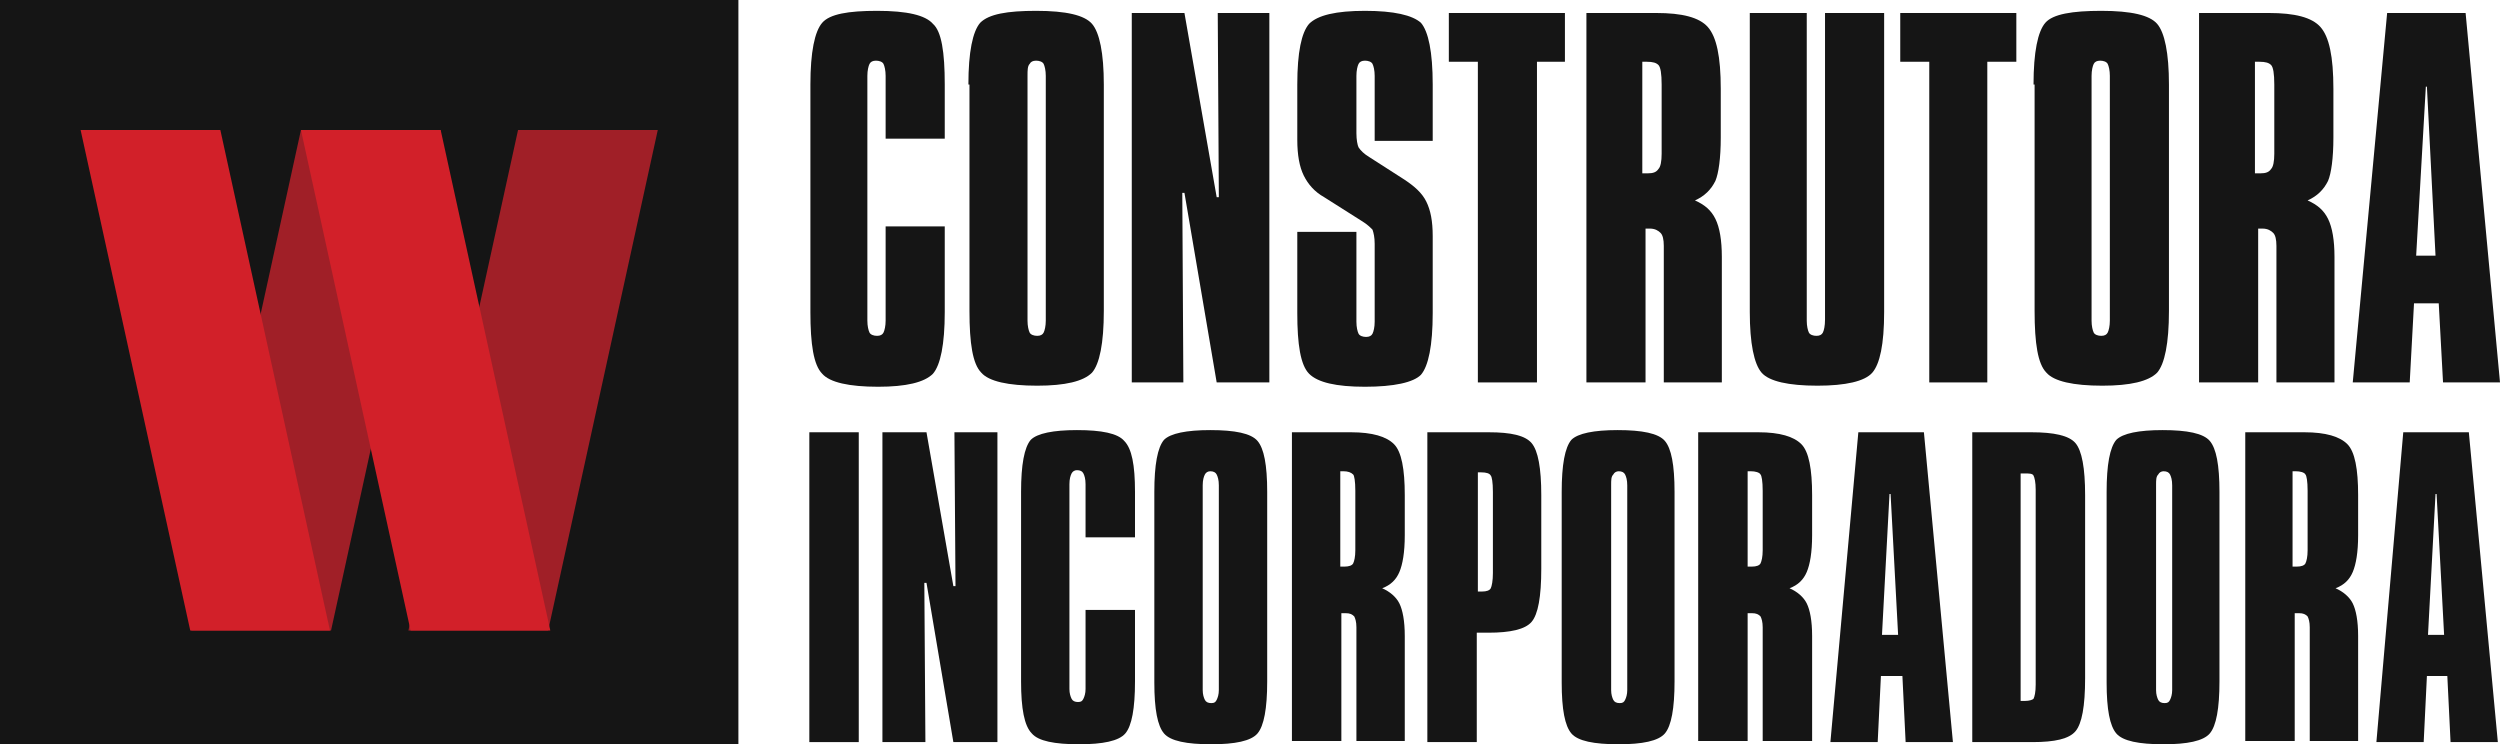 <svg xmlns="http://www.w3.org/2000/svg" width="131" height="39" viewBox="0 0 131 39" fill="none"><g clip-path="url(#clip0_146_121)"><path d="M38.692 0H0V39H38.692V0Z" fill="#151515"></path><path d="M15.77 6.812L10.025 33.039H17.346L23.091 6.812H15.77Z" fill="#A01F27"></path><path d="M4.224 6.812L9.969 33.039H17.29L11.546 6.812H4.224Z" fill="#D22029"></path><path d="M27.146 6.812L21.401 33.039H28.723L34.468 6.812H27.146Z" fill="#A01F27"></path><path d="M23.091 6.812H15.77L21.514 33.039H28.836L23.091 6.812Z" fill="#D22029"></path><path d="M49.505 4.428V7.266H46.407V3.974C46.407 3.69 46.351 3.463 46.295 3.349C46.239 3.236 46.07 3.179 45.901 3.179C45.732 3.179 45.619 3.236 45.563 3.349C45.506 3.463 45.45 3.69 45.45 3.974V16.803C45.45 17.087 45.506 17.314 45.563 17.428C45.619 17.541 45.788 17.598 45.957 17.598C46.126 17.598 46.239 17.541 46.295 17.428C46.351 17.314 46.407 17.087 46.407 16.803V11.865H49.505V16.349C49.505 18.052 49.28 19.131 48.886 19.585C48.435 20.039 47.478 20.266 46.013 20.266C44.493 20.266 43.479 20.039 43.085 19.585C42.634 19.131 42.465 18.052 42.465 16.349V4.428C42.465 2.725 42.69 1.646 43.085 1.192C43.479 0.738 44.436 0.568 45.957 0.568C47.534 0.568 48.491 0.795 48.886 1.249C49.336 1.646 49.505 2.725 49.505 4.428Z" fill="#151515"></path><path d="M50.744 4.428C50.744 2.725 50.969 1.646 51.364 1.192C51.814 0.738 52.772 0.568 54.292 0.568C55.869 0.568 56.827 0.795 57.221 1.249C57.615 1.703 57.84 2.782 57.84 4.428V16.293C57.84 17.996 57.615 19.074 57.221 19.528C56.77 19.983 55.813 20.21 54.349 20.21C52.828 20.21 51.814 19.983 51.42 19.528C50.969 19.074 50.8 17.996 50.8 16.293V4.428H50.744ZM53.842 3.974V16.803C53.842 17.087 53.898 17.314 53.954 17.428C54.011 17.541 54.18 17.598 54.349 17.598C54.518 17.598 54.63 17.541 54.687 17.428C54.743 17.314 54.799 17.087 54.799 16.803V3.974C54.799 3.69 54.743 3.463 54.687 3.349C54.63 3.236 54.461 3.179 54.292 3.179C54.123 3.179 54.011 3.236 53.954 3.349C53.842 3.463 53.842 3.69 53.842 3.974Z" fill="#151515"></path><path d="M59.305 0.681H62.065L63.754 10.332H63.867L63.81 0.681H66.514V20.039H63.754L62.065 10.105H61.952L62.008 20.039H59.305V0.681Z" fill="#151515"></path><path d="M75.074 4.428V7.38H72.033V3.974C72.033 3.69 71.977 3.463 71.92 3.349C71.864 3.236 71.695 3.179 71.526 3.179C71.357 3.179 71.245 3.236 71.188 3.349C71.132 3.463 71.076 3.69 71.076 3.974V6.983C71.076 7.323 71.132 7.607 71.188 7.721C71.301 7.891 71.47 8.061 71.751 8.231L73.61 9.424C74.117 9.764 74.511 10.105 74.736 10.559C74.962 11.013 75.074 11.581 75.074 12.376V16.406C75.074 18.109 74.849 19.188 74.455 19.642C74.061 20.039 73.047 20.266 71.526 20.266C70.005 20.266 69.048 20.039 68.597 19.585C68.147 19.131 67.978 18.052 67.978 16.406V12.149H71.076V16.86C71.076 17.144 71.132 17.371 71.188 17.485C71.245 17.598 71.413 17.655 71.582 17.655C71.751 17.655 71.864 17.598 71.92 17.485C71.977 17.371 72.033 17.144 72.033 16.86V12.773C72.033 12.432 71.977 12.205 71.92 12.035C71.808 11.921 71.639 11.751 71.357 11.581L69.386 10.332C68.879 10.048 68.541 9.651 68.316 9.197C68.091 8.742 67.978 8.118 67.978 7.323V4.428C67.978 2.725 68.203 1.703 68.597 1.249C69.048 0.795 70.005 0.568 71.526 0.568C73.047 0.568 74.004 0.795 74.455 1.192C74.849 1.646 75.074 2.725 75.074 4.428Z" fill="#151515"></path><path d="M75.919 0.681H82.002V3.236H80.537V20.039H77.44V3.236H75.919V0.681Z" fill="#151515"></path><path d="M83.015 0.681H86.789C88.141 0.681 89.042 0.908 89.492 1.419C89.943 1.93 90.168 2.952 90.168 4.655V7.21C90.168 8.288 90.055 9.083 89.886 9.48C89.661 9.934 89.323 10.275 88.816 10.502C89.323 10.729 89.661 11.013 89.886 11.467C90.112 11.921 90.224 12.603 90.224 13.454V20.039H87.183V12.886C87.183 12.546 87.127 12.319 87.014 12.205C86.901 12.092 86.733 11.978 86.451 11.978C86.395 11.978 86.395 11.978 86.338 11.978C86.282 11.978 86.226 11.978 86.226 11.978V20.039H83.128V0.681H83.015ZM86.057 3.179V9.083C86.113 9.083 86.113 9.083 86.226 9.083C86.282 9.083 86.338 9.083 86.338 9.083C86.62 9.083 86.789 9.026 86.901 8.856C87.014 8.742 87.07 8.459 87.07 8.061V4.428C87.07 3.86 87.014 3.52 86.901 3.406C86.789 3.293 86.62 3.236 86.282 3.236H86.057V3.179Z" fill="#151515"></path><path d="M91.576 0.681H94.674V16.803C94.674 17.087 94.73 17.314 94.786 17.428C94.843 17.541 95.012 17.598 95.18 17.598C95.35 17.598 95.462 17.541 95.518 17.428C95.575 17.314 95.631 17.087 95.631 16.747V0.681H98.729V16.349C98.729 18.052 98.503 19.074 98.109 19.528C97.715 19.983 96.701 20.21 95.237 20.21C93.716 20.21 92.702 19.983 92.308 19.528C91.914 19.074 91.689 17.996 91.689 16.349V0.681H91.576Z" fill="#151515"></path><path d="M99.573 0.681H105.656V3.236H104.135V20.039H101.094V3.236H99.573V0.681Z" fill="#151515"></path><path d="M106.557 4.428C106.557 2.725 106.782 1.646 107.177 1.192C107.571 0.738 108.585 0.568 110.105 0.568C111.682 0.568 112.64 0.795 113.034 1.249C113.428 1.703 113.653 2.782 113.653 4.428V16.293C113.653 17.996 113.428 19.074 113.034 19.528C112.583 19.983 111.626 20.21 110.162 20.21C108.641 20.21 107.627 19.983 107.233 19.528C106.782 19.074 106.613 17.996 106.613 16.293V4.428H106.557ZM109.598 3.974V16.803C109.598 17.087 109.655 17.314 109.711 17.428C109.767 17.541 109.936 17.598 110.105 17.598C110.274 17.598 110.387 17.541 110.443 17.428C110.5 17.314 110.556 17.087 110.556 16.803V3.974C110.556 3.69 110.5 3.463 110.443 3.349C110.387 3.236 110.218 3.179 110.049 3.179C109.88 3.179 109.767 3.236 109.711 3.349C109.655 3.463 109.598 3.69 109.598 3.974Z" fill="#151515"></path><path d="M115.118 0.681H118.891C120.243 0.681 121.144 0.908 121.595 1.419C122.045 1.93 122.27 2.952 122.27 4.655V7.21C122.27 8.288 122.158 9.083 121.989 9.48C121.764 9.934 121.426 10.275 120.919 10.502C121.426 10.729 121.764 11.013 121.989 11.467C122.214 11.921 122.327 12.603 122.327 13.454V20.039H119.285V12.886C119.285 12.546 119.229 12.319 119.117 12.205C119.004 12.092 118.835 11.978 118.553 11.978C118.497 11.978 118.497 11.978 118.441 11.978C118.384 11.978 118.328 11.978 118.328 11.978V20.039H115.23V0.681H115.118ZM118.159 3.179V9.083C118.215 9.083 118.215 9.083 118.328 9.083C118.384 9.083 118.441 9.083 118.441 9.083C118.722 9.083 118.891 9.026 119.004 8.856C119.117 8.742 119.173 8.459 119.173 8.061V4.428C119.173 3.86 119.117 3.52 119.004 3.406C118.891 3.293 118.722 3.236 118.384 3.236H118.159V3.179Z" fill="#151515"></path><path d="M125.086 0.681H129.198L131 20.039H128.015L127.79 15.895H126.494L126.269 20.039H123.284L125.086 0.681ZM127.114 4.541L126.607 13.397H127.621L127.17 4.541H127.114Z" fill="#151515"></path><path d="M44.999 22.651H42.409V38.886H44.999V22.651Z" fill="#151515"></path><path d="M46.239 22.651H48.548L49.956 30.712H50.068L50.012 22.651H52.265V38.886H49.956L48.548 30.541H48.435L48.491 38.886H46.239V22.651Z" fill="#151515"></path><path d="M59.474 25.773V28.157H56.883V25.375C56.883 25.092 56.827 24.921 56.77 24.808C56.714 24.694 56.601 24.637 56.432 24.637C56.32 24.637 56.207 24.694 56.151 24.808C56.094 24.921 56.038 25.092 56.038 25.375V36.105C56.038 36.332 56.094 36.502 56.151 36.616C56.207 36.729 56.32 36.786 56.489 36.786C56.658 36.786 56.714 36.729 56.77 36.616C56.827 36.502 56.883 36.332 56.883 36.105V31.961H59.474V35.707C59.474 37.127 59.305 38.035 58.967 38.432C58.629 38.83 57.784 39 56.545 39C55.25 39 54.405 38.83 54.067 38.432C53.673 38.035 53.504 37.127 53.504 35.707V25.773C53.504 24.354 53.673 23.445 54.011 23.048C54.349 22.707 55.193 22.537 56.432 22.537C57.728 22.537 58.573 22.707 58.91 23.105C59.305 23.502 59.474 24.354 59.474 25.773Z" fill="#151515"></path><path d="M60.487 25.773C60.487 24.354 60.656 23.445 60.994 23.048C61.332 22.707 62.177 22.537 63.416 22.537C64.711 22.537 65.556 22.707 65.894 23.105C66.232 23.502 66.401 24.354 66.401 25.773V35.707C66.401 37.127 66.232 38.035 65.894 38.432C65.556 38.83 64.711 39 63.472 39C62.177 39 61.332 38.83 60.994 38.432C60.656 38.035 60.487 37.183 60.487 35.764V25.773ZM63.022 25.432V36.162C63.022 36.389 63.078 36.559 63.135 36.672C63.191 36.786 63.303 36.843 63.472 36.843C63.641 36.843 63.698 36.786 63.754 36.672C63.81 36.559 63.867 36.389 63.867 36.162V25.432C63.867 25.148 63.81 24.978 63.754 24.865C63.698 24.751 63.585 24.694 63.416 24.694C63.303 24.694 63.191 24.751 63.135 24.865C63.078 24.978 63.022 25.148 63.022 25.432Z" fill="#151515"></path><path d="M67.64 22.651H70.794C71.92 22.651 72.653 22.878 73.047 23.275C73.441 23.672 73.61 24.581 73.61 25.943V28.044C73.61 28.952 73.497 29.576 73.328 29.974C73.159 30.371 72.878 30.655 72.427 30.825C72.822 30.996 73.159 31.279 73.328 31.62C73.497 31.961 73.61 32.528 73.61 33.323V38.83H71.076V32.869C71.076 32.585 71.019 32.415 70.963 32.301C70.85 32.188 70.738 32.131 70.512 32.131C70.512 32.131 70.456 32.131 70.4 32.131C70.344 32.131 70.344 32.131 70.287 32.131V38.83H67.697V22.651H67.64ZM70.231 24.751V29.69C70.287 29.69 70.287 29.69 70.344 29.69C70.4 29.69 70.456 29.69 70.456 29.69C70.681 29.69 70.85 29.633 70.907 29.52C70.963 29.406 71.019 29.179 71.019 28.838V25.716C71.019 25.205 70.963 24.921 70.907 24.865C70.794 24.751 70.625 24.694 70.4 24.694H70.231V24.751Z" fill="#151515"></path><path d="M74.849 22.651H78.003C79.186 22.651 79.918 22.821 80.256 23.218C80.594 23.616 80.763 24.524 80.763 25.943V29.803C80.763 31.279 80.594 32.188 80.256 32.585C79.918 32.983 79.129 33.153 78.003 33.153H77.383V38.886H74.793V22.651H74.849ZM77.44 24.751V30.996H77.665C77.89 30.996 78.059 30.939 78.116 30.825C78.172 30.712 78.228 30.428 78.228 30.031V25.773C78.228 25.262 78.172 24.978 78.116 24.921C78.059 24.808 77.89 24.751 77.609 24.751H77.44Z" fill="#151515"></path><path d="M81.833 25.773C81.833 24.354 82.002 23.445 82.34 23.048C82.678 22.707 83.522 22.537 84.761 22.537C86.057 22.537 86.901 22.707 87.24 23.105C87.577 23.502 87.746 24.354 87.746 25.773V35.707C87.746 37.127 87.577 38.035 87.24 38.432C86.901 38.83 86.057 39 84.818 39C83.522 39 82.678 38.83 82.34 38.432C82.002 38.035 81.833 37.183 81.833 35.764V25.773ZM84.424 25.432V36.162C84.424 36.389 84.48 36.559 84.536 36.672C84.592 36.786 84.705 36.843 84.874 36.843C85.043 36.843 85.099 36.786 85.156 36.672C85.212 36.559 85.268 36.389 85.268 36.162V25.432C85.268 25.148 85.212 24.978 85.156 24.865C85.099 24.751 84.987 24.694 84.818 24.694C84.705 24.694 84.592 24.751 84.536 24.865C84.424 24.978 84.424 25.148 84.424 25.432Z" fill="#151515"></path><path d="M88.985 22.651H92.139C93.266 22.651 93.998 22.878 94.392 23.275C94.786 23.672 94.955 24.581 94.955 25.943V28.044C94.955 28.952 94.843 29.576 94.674 29.974C94.505 30.371 94.223 30.655 93.772 30.825C94.167 30.996 94.505 31.279 94.674 31.62C94.843 31.961 94.955 32.528 94.955 33.323V38.83H92.365V32.869C92.365 32.585 92.308 32.415 92.252 32.301C92.139 32.188 92.027 32.131 91.801 32.131C91.801 32.131 91.745 32.131 91.689 32.131C91.632 32.131 91.632 32.131 91.576 32.131V38.83H88.985V22.651ZM91.576 24.751V29.69C91.632 29.69 91.632 29.69 91.689 29.69C91.745 29.69 91.801 29.69 91.801 29.69C92.027 29.69 92.196 29.633 92.252 29.52C92.308 29.406 92.365 29.179 92.365 28.838V25.716C92.365 25.205 92.308 24.921 92.252 24.865C92.196 24.751 91.97 24.694 91.745 24.694H91.576V24.751Z" fill="#151515"></path><path d="M97.377 22.651H100.813L102.333 38.886H99.855L99.686 35.424H98.56L98.391 38.886H95.913L97.377 22.651ZM99.01 25.887L98.616 33.266H99.461L99.067 25.887H99.01Z" fill="#151515"></path><path d="M103.291 22.651H106.444C107.627 22.651 108.416 22.821 108.754 23.218C109.091 23.616 109.26 24.524 109.26 25.943V35.537C109.26 37.013 109.091 37.921 108.754 38.319C108.416 38.716 107.683 38.886 106.501 38.886H103.347V22.651H103.291ZM105.881 24.751V36.729H106.107C106.332 36.729 106.501 36.672 106.557 36.616C106.613 36.502 106.67 36.275 106.67 35.878V35.764V25.659C106.67 25.262 106.613 25.035 106.557 24.921C106.501 24.808 106.332 24.808 106.05 24.808H105.881V24.751Z" fill="#151515"></path><path d="M110.387 25.773C110.387 24.354 110.556 23.445 110.894 23.048C111.232 22.707 112.076 22.537 113.315 22.537C114.611 22.537 115.456 22.707 115.794 23.105C116.131 23.502 116.3 24.354 116.3 25.773V35.707C116.3 37.127 116.131 38.035 115.794 38.432C115.456 38.83 114.611 39 113.372 39C112.076 39 111.232 38.83 110.894 38.432C110.556 38.035 110.387 37.183 110.387 35.764V25.773ZM112.978 25.432V36.162C112.978 36.389 113.034 36.559 113.09 36.672C113.147 36.786 113.259 36.843 113.428 36.843C113.597 36.843 113.653 36.786 113.71 36.672C113.766 36.559 113.822 36.389 113.822 36.162V25.432C113.822 25.148 113.766 24.978 113.71 24.865C113.653 24.751 113.541 24.694 113.372 24.694C113.259 24.694 113.147 24.751 113.09 24.865C112.978 24.978 112.978 25.148 112.978 25.432Z" fill="#151515"></path><path d="M117.596 22.651H120.75C121.876 22.651 122.608 22.878 123.003 23.275C123.397 23.672 123.566 24.581 123.566 25.943V28.044C123.566 28.952 123.453 29.576 123.284 29.974C123.115 30.371 122.834 30.655 122.383 30.825C122.777 30.996 123.115 31.279 123.284 31.62C123.453 31.961 123.566 32.528 123.566 33.323V38.83H121.031V32.869C121.031 32.585 120.975 32.415 120.919 32.301C120.806 32.188 120.693 32.131 120.468 32.131C120.468 32.131 120.412 32.131 120.355 32.131C120.299 32.131 120.299 32.131 120.243 32.131V38.83H117.652V22.651H117.596ZM120.13 24.751V29.69C120.187 29.69 120.187 29.69 120.243 29.69C120.299 29.69 120.355 29.69 120.355 29.69C120.581 29.69 120.75 29.633 120.806 29.52C120.862 29.406 120.919 29.179 120.919 28.838V25.716C120.919 25.205 120.862 24.921 120.806 24.865C120.75 24.751 120.524 24.694 120.299 24.694H120.13V24.751Z" fill="#151515"></path><path d="M125.931 22.651H129.367L130.887 38.886H128.409L128.24 35.424H127.17L127.001 38.886H124.523L125.931 22.651ZM127.621 25.887L127.227 33.266H128.071L127.677 25.887H127.621Z" fill="#151515"></path></g><defs><clipPath id="clip0_146_121"><rect width="131" height="39" fill="white"></rect></clipPath></defs></svg>